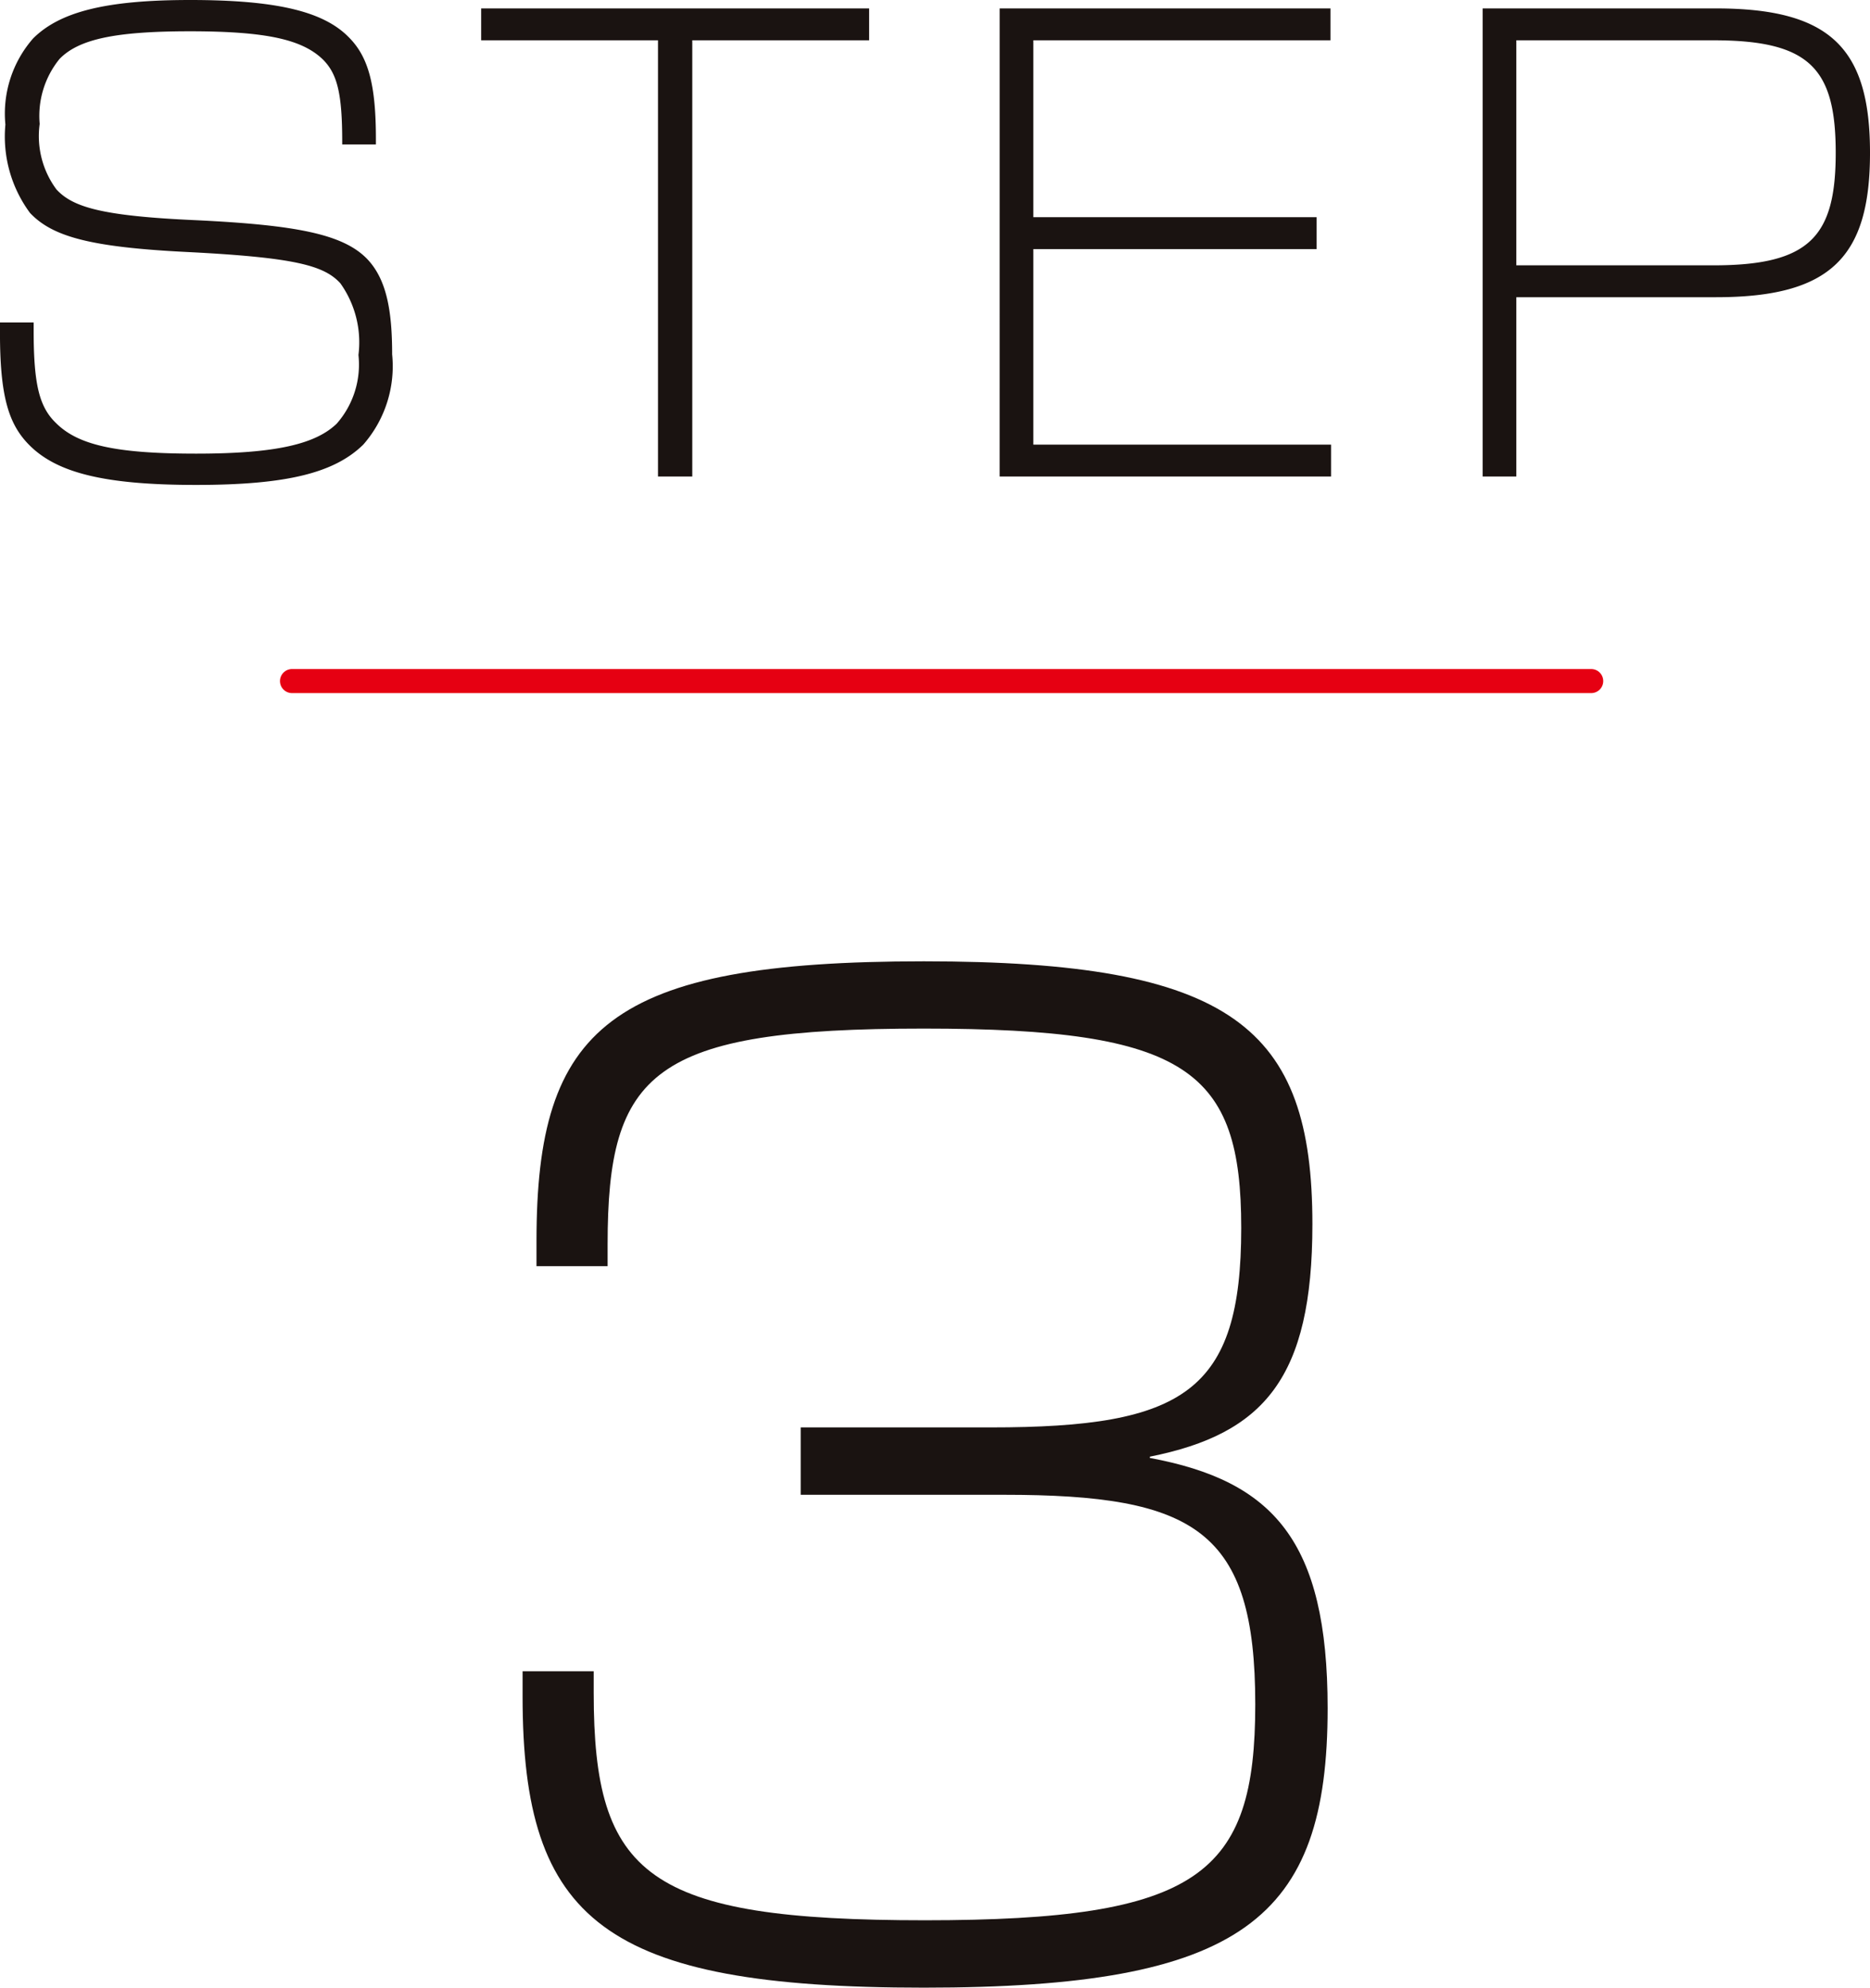 <svg xmlns="http://www.w3.org/2000/svg" width="77.725" height="82.591" viewBox="0 0 77.725 82.591">
  <g id="グループ_107" data-name="グループ 107" transform="translate(-1300.363 -4115.2)">
    <path id="パス_61" data-name="パス 61" d="M-30.488.35c3.775,0,5.75-.5,6.95-1.675a4.939,4.939,0,0,0,1.2-3.75c0-1.8-.225-3.1-1.025-3.95-1-1.05-2.975-1.425-7.125-1.625-3.95-.175-5.125-.55-5.8-1.275a3.719,3.719,0,0,1-.7-2.725,3.753,3.753,0,0,1,.825-2.7c.8-.825,2.325-1.15,5.425-1.15,3.2,0,4.675.35,5.525,1.175.6.6.8,1.425.8,3.425v.1h1.4v-.225c0-2.225-.3-3.4-1.125-4.225-1.05-1.075-3-1.55-6.6-1.55-3.525,0-5.425.5-6.525,1.6a4.738,4.738,0,0,0-1.15,3.575,5.332,5.332,0,0,0,1.025,3.675c.925.975,2.475,1.425,6.6,1.625,4.375.225,5.625.55,6.3,1.3a4.221,4.221,0,0,1,.75,2.975,3.719,3.719,0,0,1-.9,2.85c-.875.85-2.525,1.25-5.85,1.25-3.4,0-4.925-.375-5.825-1.275-.7-.675-.925-1.625-.925-3.85V-6.4h-1.4v.425c0,2.625.35,3.8,1.225,4.675C-36.263-.15-34.288.35-30.488.35Zm19.2-.35h1.425V-18.125h7.35V-19.45H-18.638v1.325h7.35Zm14.2,0H16.688V-1.325H4.313V-9.45H16.088v-1.325H4.313v-7.35h12.35V-19.45H2.913ZM22.988,0h1.4V-7.45h8.3c4.775,0,6.4-1.675,6.4-6s-1.625-6-6.4-6h-9.7Zm1.4-8.775v-9.35h8.2c4,0,5.075,1.175,5.075,4.675,0,3.475-1.075,4.675-5.075,4.675Z" transform="translate(1339 4135)" fill="#1a1311"/>
    <path id="パス_67" data-name="パス 67" d="M-.238.792c13.247,0,16.783-2.85,16.783-11.611,0-6.967-2.269-9.447-7.389-10.4v-.053c4.75-.95,6.756-3.272,6.756-9.658,0-8.181-3.325-10.925-16.15-10.925-13.089,0-16.1,2.744-16.1,11.611v1.056h2.956v-.9c0-7.178,1.847-8.972,13.142-8.972,10.978,0,13.194,1.742,13.194,8.286,0,6.808-2.375,8.286-10.4,8.286H-5.357v2.8H3.087c7.969,0,10.45,1.478,10.45,8.708,0,7.072-2.322,8.972-13.722,8.972-11.558,0-13.775-1.847-13.775-9.447v-.9h-2.956v1.056C-16.915-2.006-13.538.792-.238.792Z" transform="translate(1339 4197)" fill="#1a1311"/>
    <line id="線_9" data-name="線 9" x2="54" transform="translate(1312.5 4143.5)" fill="none" stroke="#e60012" stroke-linecap="round" stroke-width="1"/>
  </g>
</svg>
